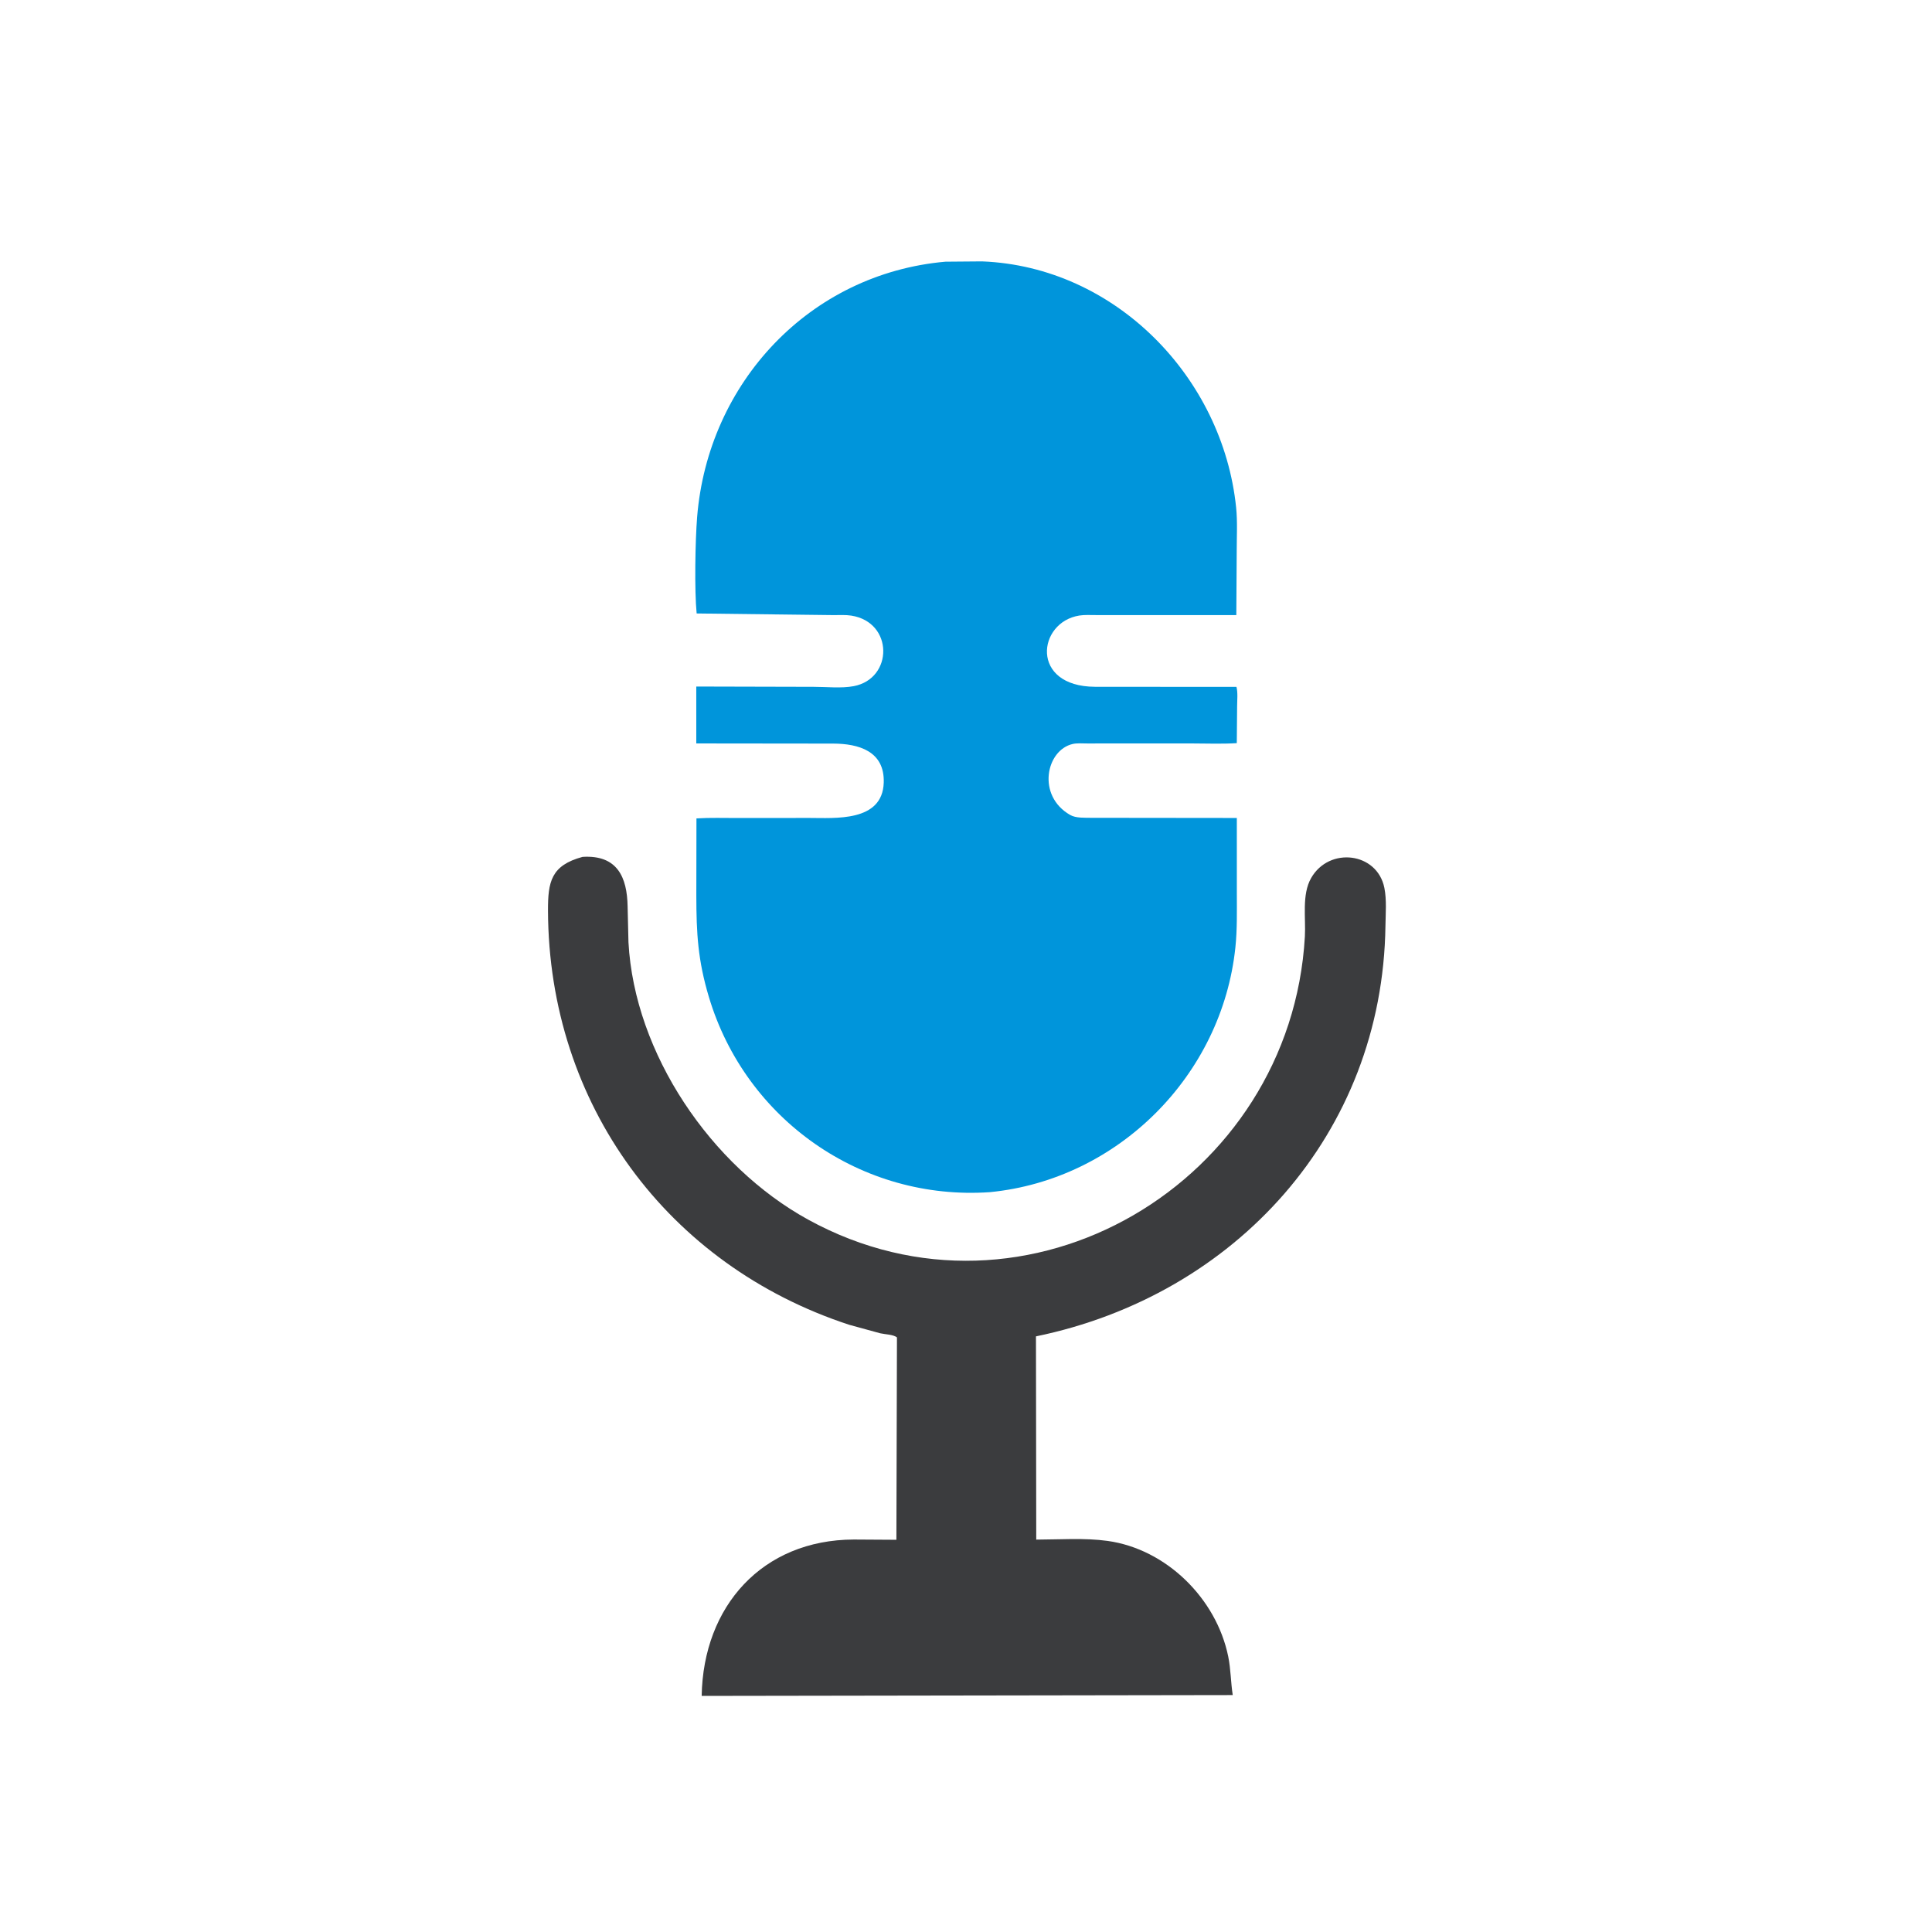 <svg version="1.1" xmlns="http://www.w3.org/2000/svg" style="display: block;" viewBox="0 0 2048 2048" width="640" height="640">
<path transform="translate(0,0)" fill="rgb(59,60,62)" d="M 617.555 908.325 C 654.599 906.032 664.747 930.125 665.296 960.87 L 666.194 998.761 C 672.525 1116.9 753.774 1236.2 856.39 1292.69 C 1088.34 1420.38 1368.4 1253.24 1383.22 992.811 C 1384.34 973.112 1379.81 948.459 1389.8 930.868 C 1408.89 897.244 1459.94 903.304 1467.5 941.252 C 1470.04 953.976 1468.81 968.49 1468.63 981.472 C 1465.64 1202 1309.21 1373.12 1098.16 1416.61 L 1098.2 1447.75 L 1098.46 1632.05 C 1123.16 1632 1149.63 1630.03 1174.09 1633.43 C 1236.4 1642.1 1289.36 1694.53 1301.93 1755.78 C 1304.75 1769.48 1304.61 1783.18 1306.76 1796.85 L 743.805 1797.73 C 745.434 1702.58 808.153 1632.28 905.041 1631.96 L 950.216 1632.24 L 950.809 1417.7 C 946.996 1414.57 938.032 1414.5 933.003 1413.32 L 900.069 1404.29 C 707.685 1341.23 581.633 1170.54 580.904 965.475 C 580.795 934.795 584.026 917.398 617.555 908.325 z"/>
<path transform="translate(0,0)" fill="rgb(0,149,219)" d="M 1002.26 277.4 L 1041 277.081 C 1182.19 282.579 1296.22 399.956 1310.35 538 C 1311.88 553.03 1310.96 568.944 1310.97 584.07 L 1310.55 652.002 L 1161.38 652.003 C 1155.77 652.02 1149.68 651.61 1144.13 652.488 C 1099.59 659.541 1091.72 727.721 1160.83 728.032 L 1310.7 728.13 C 1312.29 734.298 1311.46 741.991 1311.4 748.385 L 1311.05 787.753 C 1295.49 788.786 1279.49 788.075 1263.87 788.081 L 1152.32 788.099 C 1147.58 788.096 1141.78 787.601 1137.21 788.629 C 1108.89 795.002 1098.61 843.483 1134.49 863.931 C 1140.52 867.368 1149.85 866.784 1156.67 866.916 L 1311.09 867.086 L 1311.1 946.808 C 1311.1 966.101 1311.57 985.293 1309.54 1004.51 C 1295.28 1139.84 1185.33 1250.47 1049.24 1263.74 C 913.64 1273.06 790.404 1187.15 751.432 1056.8 C 739.753 1017.73 738.205 989.571 738.134 949.373 L 738.27 867.544 C 752.742 866.638 767.429 867.135 781.927 867.123 L 857.863 867.057 C 884.856 867.023 935.462 871.636 936.8 829.601 C 937.869 795.982 909.803 788.328 883.266 788.236 L 738.092 788.074 L 738.088 727.758 L 862.463 728.071 C 875.971 728.057 891.901 729.845 904.992 727.354 C 946.994 719.363 947.324 659.635 902.459 652.58 C 896.395 651.626 889.676 652.052 883.535 652.037 L 738.479 650.299 C 736.056 625.94 736.968 573.069 738.991 548.044 C 750.501 405.713 858.255 290.09 1002.26 277.4 z"/>
</svg>